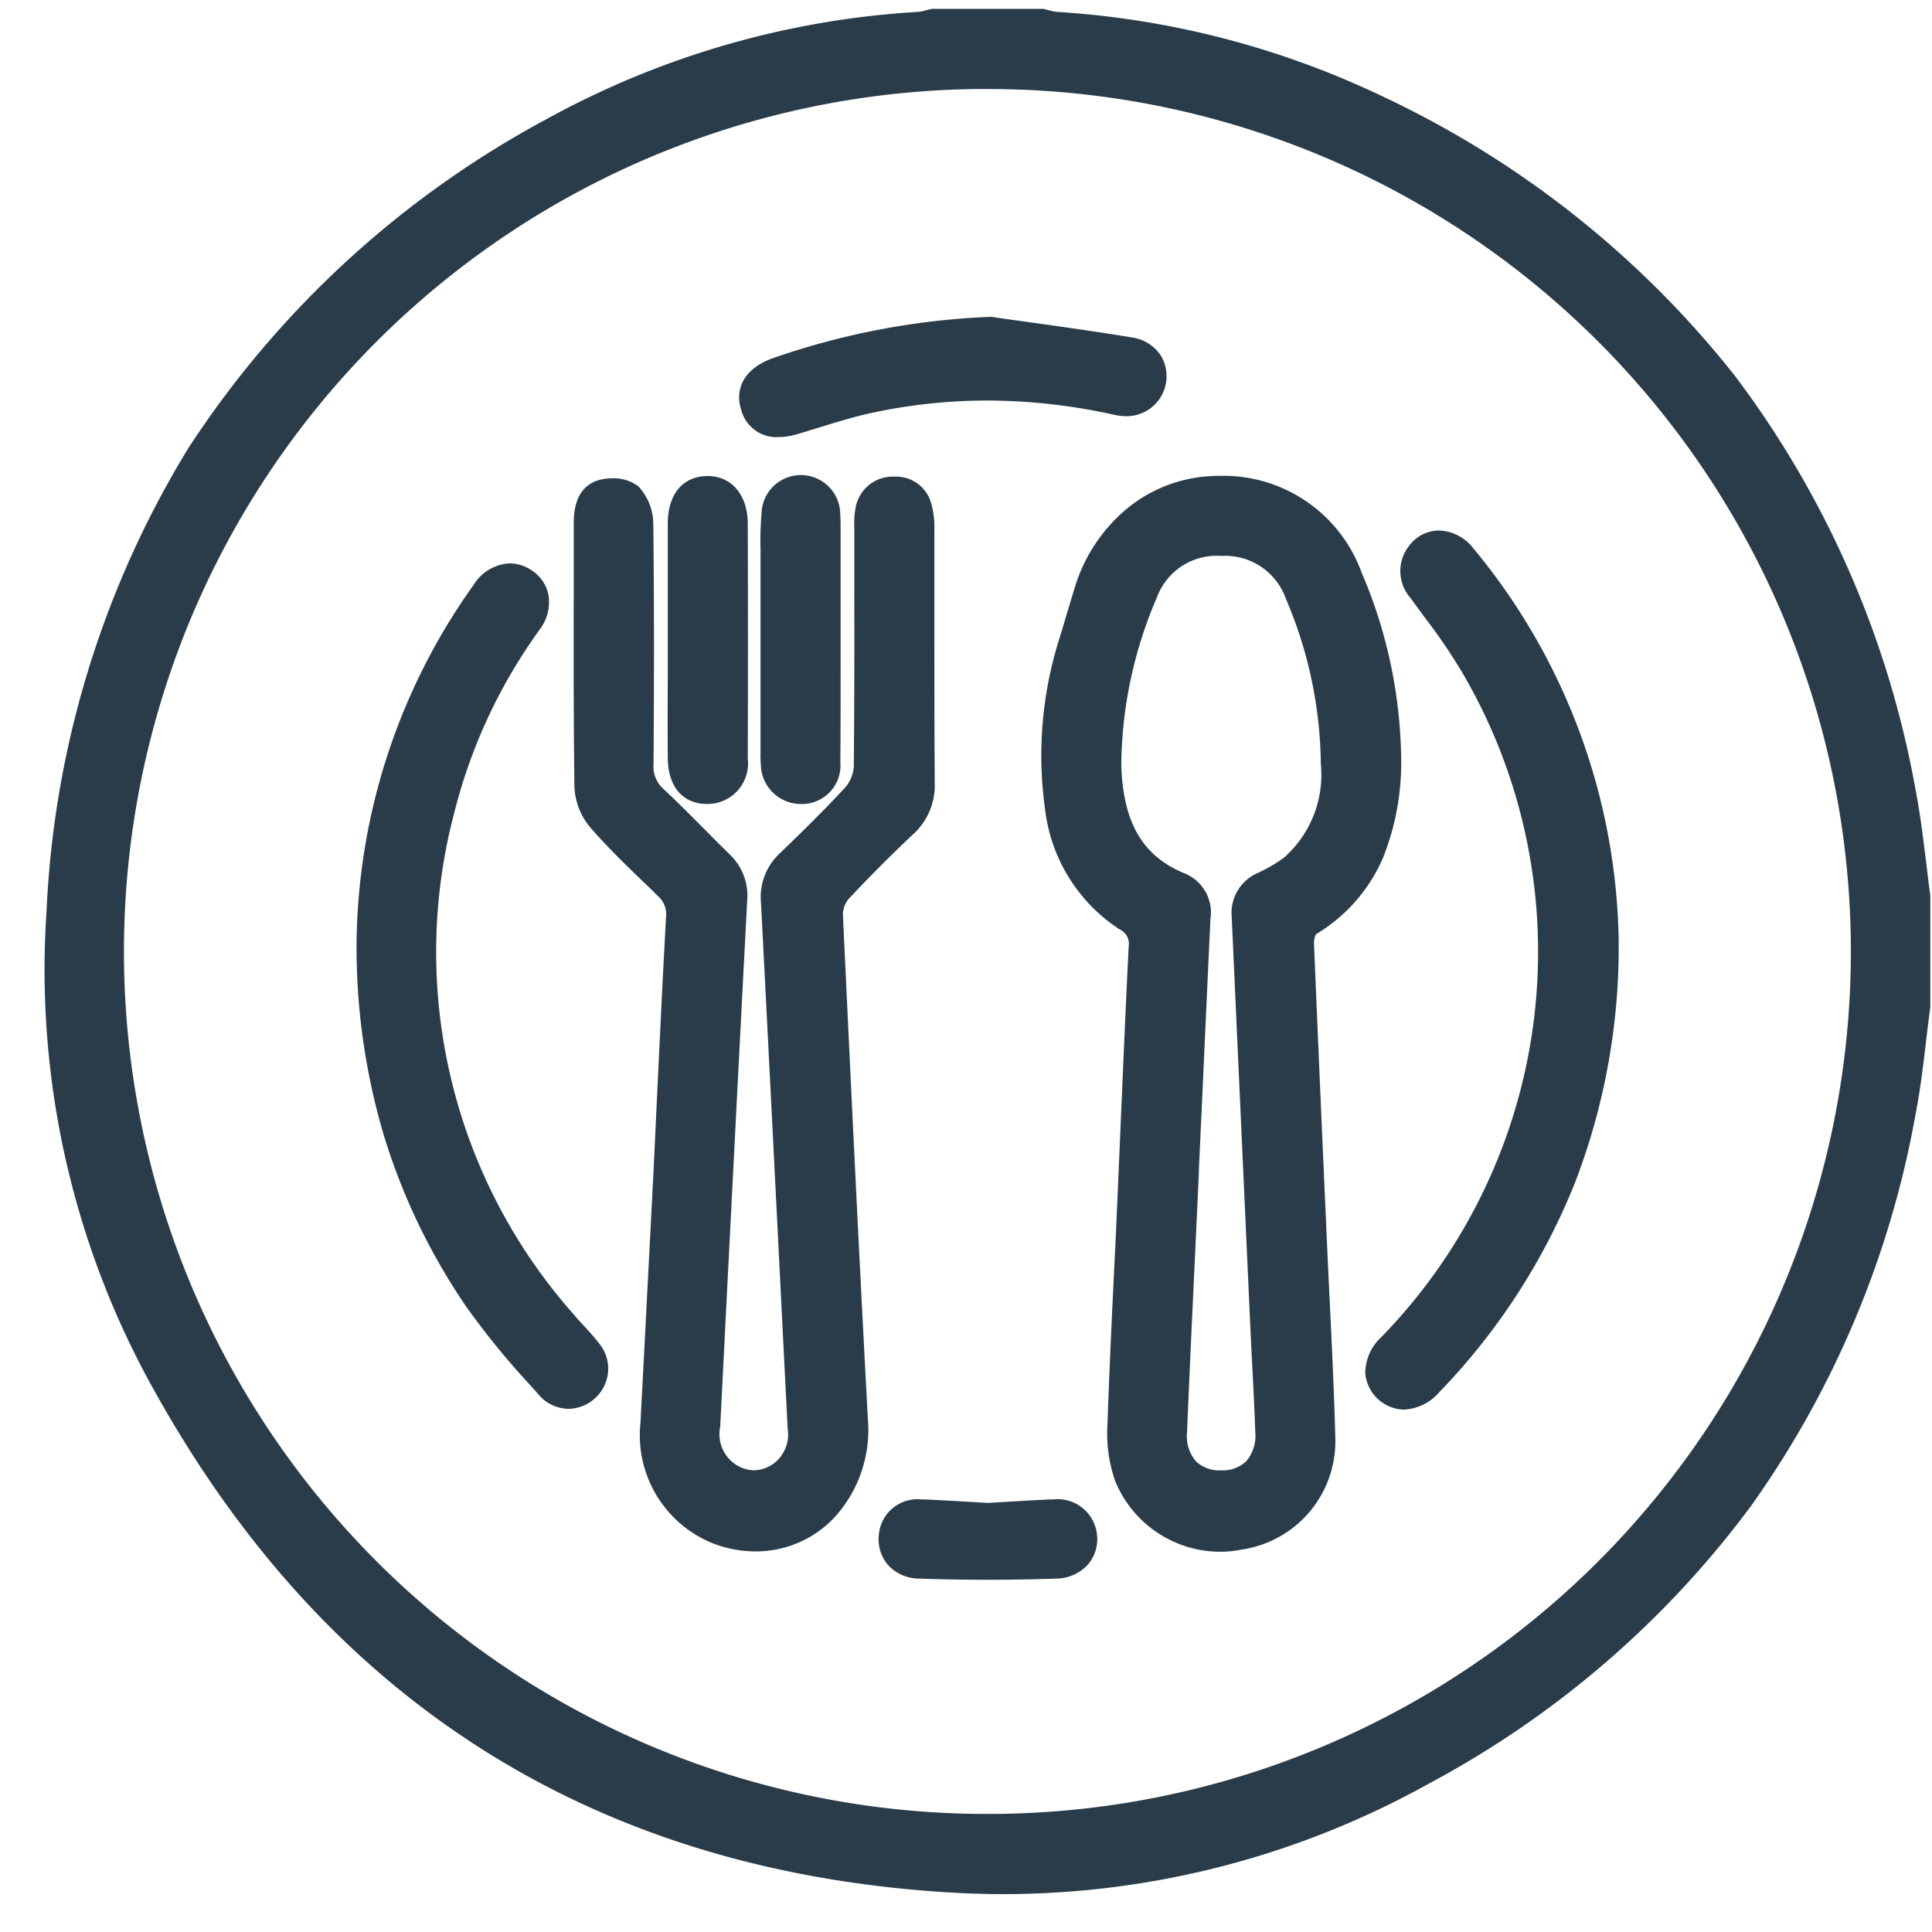 <?xml version="1.0" encoding="utf-8"?><svg xmlns="http://www.w3.org/2000/svg" xmlns:xlink="http://www.w3.org/1999/xlink" width="54" height="54" viewBox="0 0 54 54"><defs><clipPath id="a"><rect width="54" height="54" transform="translate(-0.119 0.5)" fill="#2a3c4a" stroke="#2a3c4a" stroke-width="0.5"/></clipPath></defs><g transform="translate(0.119 -0.5)" clip-path="url(#a)"><g transform="translate(1.381 1)"><path d="M52.2,27.621c-.135,1.005-.221,2.02-.411,3.014A25.707,25.707,0,0,1,38.343,49.121a24.194,24.194,0,0,1-13.336,3.022c-9.8-.605-17.138-5.253-21.927-13.809A23.881,23.881,0,0,1,.048,25C.654,15.19,5.319,7.852,13.9,3.05A24.177,24.177,0,0,1,24.181.083,2.815,2.815,0,0,0,24.574,0h3.059a2.674,2.674,0,0,0,.392.084,24.287,24.287,0,0,1,9.049,2.357A25.775,25.775,0,0,1,51.791,21.6c.191.977.276,1.974.41,2.963ZM50.463,26.1a24.36,24.36,0,1,0-24.4,24.352A24.38,24.38,0,0,0,50.463,26.1" transform="translate(0)" fill="#2a3c4a"/><path d="M26.554,52.441c-.516,0-1.042-.016-1.562-.049C15.142,51.784,7.7,47.1,2.862,38.457A24.086,24.086,0,0,1-.2,24.989,27.09,27.09,0,0,1,3.772,12.014a27.409,27.409,0,0,1,10-9.182,24.5,24.5,0,0,1,10.39-3,1.254,1.254,0,0,0,.219-.044c.046-.012.092-.024.138-.034l.026-.006H27.66l.027.006c.045.01.089.022.133.033a1.242,1.242,0,0,0,.221.045,24.634,24.634,0,0,1,9.142,2.381,27.342,27.342,0,0,1,9.83,7.82,27.167,27.167,0,0,1,5.023,11.517c.133.679.216,1.375.3,2.047.036.305.074.621.116.93l0,.033,0,3.091c-.042.316-.081.64-.118.953-.081.682-.164,1.387-.3,2.075a27.049,27.049,0,0,1-4.6,10.924,27.049,27.049,0,0,1-8.97,7.735A24.468,24.468,0,0,1,26.554,52.441ZM24.6.25l-.092.023A1.666,1.666,0,0,1,24.2.333a24,24,0,0,0-10.18,2.935C5.51,8.032.894,15.35.3,25.019a23.594,23.594,0,0,0,3,13.193C8.045,46.693,15.354,51.3,25.022,51.894c.51.032,1.025.048,1.531.048A23.974,23.974,0,0,0,38.223,48.9,25.544,25.544,0,0,0,51.543,30.588c.129-.671.211-1.367.291-2.04.037-.309.074-.629.116-.944V24.58c-.041-.307-.079-.619-.115-.921-.079-.664-.161-1.35-.29-2.011A25.625,25.625,0,0,0,36.964,2.665,24.136,24.136,0,0,0,28.007.334a1.652,1.652,0,0,1-.315-.061L27.6.25ZM26.119,50.7h-.056a24.605,24.605,0,0,1,.013-49.211h.059A24.614,24.614,0,0,1,35.668,48.76,24.307,24.307,0,0,1,26.119,50.7ZM26.077,1.987A24.105,24.105,0,0,0,26.065,50.2h.053a24.105,24.105,0,0,0,.018-48.211Z" transform="translate(0)" fill="#2a3c4a"/><path d="M30.861,34.338c.145-3.341.238-5.649.352-7.955a.68.68,0,0,0-.362-.692,4.4,4.4,0,0,1-1.977-3.183,10.532,10.532,0,0,1,.361-4.58c.145-.487.289-.975.438-1.461a4.01,4.01,0,0,1,3.549-2.978A3.88,3.88,0,0,1,37.23,16.02a13.6,13.6,0,0,1,1.09,5.094c-.02,1.933-.5,3.627-2.269,4.719a.615.615,0,0,0-.165.476c.111,2.765.236,5.53.359,8.3.08,1.832.188,3.663.236,5.5a2.81,2.81,0,0,1-2.417,2.893,2.923,2.923,0,0,1-3.254-1.783,3.875,3.875,0,0,1-.193-1.444c.075-2.155.19-4.309.243-5.429m1.8-1.551h0c-.11,2.391-.229,4.782-.328,7.174a1.209,1.209,0,1,0,2.406-.009c-.032-.967-.092-1.934-.137-2.9q-.263-5.75-.522-11.5a.958.958,0,0,1,.575-.988,4.655,4.655,0,0,0,.787-.459,3.37,3.37,0,0,0,1.127-2.822,12.082,12.082,0,0,0-.99-4.7,2.217,2.217,0,0,0-4.074-.04,12.276,12.276,0,0,0-1.011,4.8,3.188,3.188,0,0,0,1.922,3.233A.946.946,0,0,1,33,25.614q-.167,3.586-.329,7.173" transform="translate(-0.915 -0.428)" fill="#2a3c4a"/><path d="M33.528,43.3a3.177,3.177,0,0,1-2.952-2,4.058,4.058,0,0,1-.208-1.539c.059-1.707.142-3.382.2-4.6.016-.315.029-.593.041-.827.04-.911.075-1.746.109-2.525.09-2.1.161-3.753.244-5.431a.439.439,0,0,0-.25-.471,4.655,4.655,0,0,1-2.087-3.356A10.838,10.838,0,0,1,29,17.856l.1-.322c.111-.374.226-.761.342-1.141a4.617,4.617,0,0,1,1.43-2.214,4.013,4.013,0,0,1,2.342-.941c.1-.007.208-.01.311-.01a4.106,4.106,0,0,1,3.946,2.7,13.591,13.591,0,0,1,1.107,5.187,7.172,7.172,0,0,1-.5,2.771,4.6,4.6,0,0,1-1.879,2.152.535.535,0,0,0-.057.26c.1,2.419.207,4.878.313,7.256l.046,1.039c.025.576.054,1.161.081,1.727.06,1.236.122,2.514.155,3.774a3.06,3.06,0,0,1-2.618,3.145A3,3,0,0,1,33.528,43.3Zm-.011-29.567c-.092,0-.186,0-.28.009a3.741,3.741,0,0,0-3.325,2.8c-.115.379-.23.765-.341,1.138l-.1.322a10.342,10.342,0,0,0-.353,4.472,4.174,4.174,0,0,0,1.868,3.011.926.926,0,0,1,.474.913c-.083,1.676-.154,3.331-.244,5.427-.033.779-.069,1.614-.109,2.526-.011.235-.025.514-.041.829-.061,1.221-.143,2.894-.2,4.6a3.618,3.618,0,0,0,.177,1.348A2.668,2.668,0,0,0,33.528,42.8a2.5,2.5,0,0,0,.488-.048,2.55,2.55,0,0,0,2.216-2.641c-.033-1.254-.095-2.53-.155-3.763-.028-.567-.056-1.153-.081-1.729l-.046-1.039c-.106-2.379-.216-4.838-.313-7.258a.833.833,0,0,1,.283-.7c1.464-.9,2.127-2.293,2.151-4.509a13.123,13.123,0,0,0-1.073-5A3.621,3.621,0,0,0,33.517,13.729Zm.02,27.8a1.426,1.426,0,0,1-1.06-.41,1.551,1.551,0,0,1-.385-1.17c.069-1.676.15-3.378.227-5.024q.045-.949.089-1.9l.008-.253L32.5,31q.123-2.7.248-5.4c.02-.429-.1-.666-.415-.793a3.476,3.476,0,0,1-2.077-3.456A12.508,12.508,0,0,1,31.28,16.46a2.276,2.276,0,0,1,2.253-1.484h.033A2.3,2.3,0,0,1,35.822,16.5,12.425,12.425,0,0,1,36.828,21.3,3.618,3.618,0,0,1,35.6,24.307a4.966,4.966,0,0,1-.83.485.709.709,0,0,0-.434.751c.155,3.447.321,7.1.522,11.5.016.343.034.686.051,1.029.032.614.065,1.248.085,1.874a1.575,1.575,0,0,1-.39,1.176,1.437,1.437,0,0,1-1.057.412Zm-.609-9h0l-.008.262q-.05,1.076-.1,2.152c-.078,1.646-.158,3.347-.227,5.021a1.069,1.069,0,0,0,.246.8.941.941,0,0,0,.7.257h.01a.939.939,0,0,0,.7-.258,1.093,1.093,0,0,0,.251-.813c-.021-.621-.053-1.253-.085-1.865-.018-.344-.036-.688-.051-1.032-.2-4.4-.367-8.052-.522-11.5a1.212,1.212,0,0,1,.716-1.224,4.435,4.435,0,0,0,.746-.434,3.1,3.1,0,0,0,1.028-2.633,12,12,0,0,0-.975-4.6,1.8,1.8,0,0,0-1.793-1.2h-.028a1.777,1.777,0,0,0-1.786,1.162,12.062,12.062,0,0,0-.995,4.7c.054,1.6.6,2.531,1.767,3.01a1.181,1.181,0,0,1,.725,1.279q-.126,2.7-.248,5.4Z" transform="translate(-0.915 -0.428)" fill="#2a3c4a"/><path d="M17.5,32.792c.116-2.408.225-4.817.356-7.225a.931.931,0,0,0-.321-.8c-.625-.6-1.259-1.194-1.828-1.844a1.662,1.662,0,0,1-.406-.986c-.034-2.462-.017-4.925-.019-7.387,0-.417.09-.832.515-.957a1.067,1.067,0,0,1,.875.119,1.329,1.329,0,0,1,.333.895c.026,2.224.021,4.449.007,6.674a1.086,1.086,0,0,0,.36.89c.633.591,1.228,1.223,1.847,1.827a1.341,1.341,0,0,1,.41,1.1q-.385,7.352-.754,14.7a1.276,1.276,0,0,0,.639,1.336A1.138,1.138,0,0,0,20.8,41.02a1.271,1.271,0,0,0,.458-1.179q-.366-7.352-.746-14.7a1.428,1.428,0,0,1,.454-1.184c.624-.6,1.245-1.205,1.83-1.843a1.22,1.22,0,0,0,.311-.74c.024-2.208.014-4.415.015-6.623a2.748,2.748,0,0,1,.026-.559.811.811,0,0,1,.772-.7.781.781,0,0,1,.86.573,2.185,2.185,0,0,1,.076.652c0,2.361-.007,4.721.011,7.082a1.594,1.594,0,0,1-.531,1.261q-.927.873-1.8,1.8a.94.94,0,0,0-.238.615q.331,7.073.7,14.144c.13,2.4-1.9,4.035-4.026,3.2a3,3,0,0,1-1.833-3.109q.182-3.459.359-6.919" transform="translate(-0.485 -0.429)" fill="#2a3c4a"/><path d="M20.1,43.292a3.329,3.329,0,0,1-1.222-.239A3.258,3.258,0,0,1,16.886,39.7q.109-2.076.216-4.151.072-1.384.143-2.767.044-.9.086-1.811c.084-1.774.171-3.609.27-5.414a.682.682,0,0,0-.245-.6L17.2,24.8c-.57-.545-1.16-1.108-1.691-1.714a1.893,1.893,0,0,1-.468-1.147c-.025-1.8-.023-3.64-.02-5.414q0-.988,0-1.976c0-.659.234-1.061.695-1.2a1.4,1.4,0,0,1,.387-.051,1.147,1.147,0,0,1,.726.225,1.565,1.565,0,0,1,.416,1.077c.029,2.443.019,4.853.007,6.679a.84.84,0,0,0,.281.706c.384.358.759.737,1.121,1.1.238.24.484.489.73.728a1.593,1.593,0,0,1,.485,1.293c-.28,5.341-.55,10.663-.754,14.7a1.017,1.017,0,0,0,.505,1.1.956.956,0,0,0,.443.118.971.971,0,0,0,.58-.215A1.02,1.02,0,0,0,21,39.854c-.3-5.933-.526-10.468-.746-14.7a1.668,1.668,0,0,1,.53-1.377c.6-.579,1.236-1.2,1.819-1.833a.978.978,0,0,0,.245-.574c.018-1.654.017-3.336.015-4.963q0-.828,0-1.656c0-.034,0-.069,0-.1a2.291,2.291,0,0,1,.032-.506,1.055,1.055,0,0,1,1-.894c.036,0,.073,0,.108,0a1.017,1.017,0,0,1,1.01.749,2.4,2.4,0,0,1,.088.728q0,1.282,0,2.563c0,1.481,0,3.012.01,4.517a1.844,1.844,0,0,1-.609,1.444c-.627.591-1.228,1.194-1.787,1.792a.693.693,0,0,0-.171.434c.246,5.245.459,9.657.7,14.141a3.621,3.621,0,0,1-.939,2.726A3.016,3.016,0,0,1,20.1,43.292ZM16.109,13.8a.911.911,0,0,0-.247.031c-.166.049-.335.172-.335.717q0,.988,0,1.977c0,1.773,0,3.606.02,5.408a1.408,1.408,0,0,0,.343.824c.516.59,1.1,1.145,1.66,1.683l.153.146a1.185,1.185,0,0,1,.4.994c-.1,1.8-.186,3.636-.27,5.41q-.043.906-.086,1.813-.072,1.385-.143,2.768-.107,2.076-.216,4.152a2.74,2.74,0,0,0,1.675,2.863,2.832,2.832,0,0,0,1.039.2,2.521,2.521,0,0,0,1.844-.8,3.127,3.127,0,0,0,.8-2.355c-.241-4.485-.454-8.9-.7-14.145a1.191,1.191,0,0,1,.305-.8c.566-.606,1.174-1.217,1.809-1.815a1.341,1.341,0,0,0,.452-1.077c-.011-1.507-.01-3.04-.01-4.521q0-1.281,0-2.562a1.978,1.978,0,0,0-.063-.575.533.533,0,0,0-.6-.4.564.564,0,0,0-.547.5,1.893,1.893,0,0,0-.022.4c0,.037,0,.073,0,.11q0,.828,0,1.656c0,1.629,0,3.313-.015,4.97a1.469,1.469,0,0,1-.377.906c-.592.646-1.234,1.27-1.84,1.854a1.185,1.185,0,0,0-.378.991c.221,4.236.451,8.771.747,14.7a1.505,1.505,0,0,1-.558,1.392,1.385,1.385,0,0,1-1.553.139,1.506,1.506,0,0,1-.773-1.57c.2-4.04.475-9.362.754-14.7a1.092,1.092,0,0,0-.334-.909c-.248-.242-.5-.492-.736-.734-.359-.362-.73-.737-1.107-1.089a1.328,1.328,0,0,1-.44-1.075c.012-1.824.022-4.23-.007-6.669a1.1,1.1,0,0,0-.25-.712A.659.659,0,0,0,16.109,13.8Z" transform="translate(-0.485 -0.429)" fill="#2a3c4a"/><path d="M44.7,26.225a17.345,17.345,0,0,1-4.943,12.49c-.444.466-.954.545-1.343.205-.413-.362-.408-.874.074-1.383a15.678,15.678,0,0,0,2.278-18.932c-.414-.717-.941-1.369-1.422-2.047a.9.9,0,0,1-.053-1.171.857.857,0,0,1,1.4.072A17.328,17.328,0,0,1,44.7,26.225" transform="translate(-1.211 -0.479)" fill="#2a3c4a"/><path d="M38.948,39.379a1.118,1.118,0,0,1-1.078-1.018,1.382,1.382,0,0,1,.44-1A15.428,15.428,0,0,0,40.554,18.73a15.84,15.84,0,0,0-.985-1.444c-.14-.19-.285-.387-.425-.583a1.137,1.137,0,0,1-.048-1.468,1.043,1.043,0,0,1,.836-.428,1.261,1.261,0,0,1,.955.493,17.578,17.578,0,0,1,4.066,10.923,18.321,18.321,0,0,1-1.23,6.836,18.052,18.052,0,0,1-3.781,5.829A1.4,1.4,0,0,1,38.948,39.379Zm.985-24.071a.546.546,0,0,0-.44.233.655.655,0,0,0,.059.873c.137.193.281.388.42.576a16.215,16.215,0,0,1,1.016,1.491A15.928,15.928,0,0,1,38.674,37.71a.908.908,0,0,0-.3.628.558.558,0,0,0,.214.394.547.547,0,0,0,.365.147.932.932,0,0,0,.633-.337A17.15,17.15,0,0,0,43.026,19.7,17.388,17.388,0,0,0,40.5,15.619.767.767,0,0,0,39.933,15.308Z" transform="translate(-1.211 -0.479)" fill="#2a3c4a"/><path d="M9,26.356A17.276,17.276,0,0,1,12.23,16.5a.884.884,0,0,1,1.266-.35.865.865,0,0,1,.177,1.3,15.235,15.235,0,0,0-2.436,5.228,15.447,15.447,0,0,0,3.42,14.259c.221.259.465.5.672.766a.856.856,0,0,1-.072,1.194.825.825,0,0,1-1.23-.077,24.986,24.986,0,0,1-1.976-2.392A17.283,17.283,0,0,1,9,26.356" transform="translate(-0.286 -0.509)" fill="#2a3c4a"/><path d="M14.674,39.387a1.114,1.114,0,0,1-.834-.4l-.23-.258a22.122,22.122,0,0,1-1.765-2.159,17.527,17.527,0,0,1-2.33-4.826,18.452,18.452,0,0,1-.763-5.388,17.513,17.513,0,0,1,3.272-10,1.255,1.255,0,0,1,1.009-.6,1.09,1.09,0,0,1,.6.186,1.073,1.073,0,0,1,.482.691,1.263,1.263,0,0,1-.235.959,14.925,14.925,0,0,0-2.4,5.143,15.261,15.261,0,0,0,3.366,14.04c.084.1.174.2.261.292.141.154.286.312.418.483a1.11,1.11,0,0,1-.1,1.533A1.128,1.128,0,0,1,14.674,39.387Zm-1.641-23.13a.778.778,0,0,0-.6.39,17.13,17.13,0,0,0-.177,19.64A21.749,21.749,0,0,0,13.984,38.4l.231.259a.615.615,0,0,0,.459.232.622.622,0,0,0,.416-.174.607.607,0,0,0,.041-.856c-.119-.154-.251-.3-.391-.451-.09-.1-.183-.2-.273-.3A16.253,16.253,0,0,1,10.9,30.3a16.652,16.652,0,0,1,.09-7.672,15.413,15.413,0,0,1,2.474-5.314.762.762,0,0,0,.156-.577.57.57,0,0,0-.263-.369A.6.6,0,0,0,13.034,16.257Z" transform="translate(-0.286 -0.509)" fill="#2a3c4a"/><path d="M26.82,8.884c1.305.188,2.614.357,3.914.573a.835.835,0,0,1,.742,1.024.869.869,0,0,1-1.135.65,15.981,15.981,0,0,0-6.91-.046c-.692.151-1.367.384-2.049.586-.641.19-1.1.027-1.272-.462-.187-.53.068-.952.716-1.185A20.711,20.711,0,0,1,26.82,8.884" transform="translate(-0.638 -0.283)" fill="#2a3c4a"/><path d="M20.9,12a1.019,1.019,0,0,1-1.028-.705c-.234-.662.091-1.224.867-1.5a20.914,20.914,0,0,1,6.065-1.155h.025l.024,0q.556.08,1.113.157c.921.129,1.873.262,2.807.417a1.169,1.169,0,0,1,.794.481,1.118,1.118,0,0,1-.948,1.721,1.555,1.555,0,0,1-.333-.038,16.5,16.5,0,0,0-3.544-.4,15.38,15.38,0,0,0-3.259.35c-.488.106-.981.259-1.457.406-.188.058-.382.118-.574.175A1.957,1.957,0,0,1,20.9,12Zm5.907-2.864a20.4,20.4,0,0,0-5.9,1.125c-.773.278-.617.721-.566.867a.529.529,0,0,0,.556.372,1.462,1.462,0,0,0,.409-.067c.189-.056.382-.115.568-.173.486-.151.989-.306,1.5-.417a15.881,15.881,0,0,1,3.365-.362,17,17,0,0,1,3.652.407,1.055,1.055,0,0,0,.226.026.618.618,0,0,0,.534-.941.668.668,0,0,0-.462-.268c-.927-.154-1.876-.287-2.794-.415Z" transform="translate(-0.638 -0.283)" fill="#2a3c4a"/><path d="M17.984,17.859c0-1.1-.006-2.207,0-3.309,0-.668.315-1.05.837-1.066s.895.393.9,1.071q.012,3.284,0,6.567c0,.658-.342,1.032-.875,1.03s-.852-.363-.857-1.035c-.01-1.085,0-2.172,0-3.258" transform="translate(-0.572 -0.428)" fill="#2a3c4a"/><path d="M18.848,22.4h-.005c-.687,0-1.1-.482-1.106-1.283-.007-.77-.005-1.552,0-2.309q0-.475,0-.95,0-.5,0-.992c0-.76,0-1.546,0-2.319.006-.8.409-1.293,1.079-1.314h.039c.665,0,1.113.531,1.117,1.32.008,2.374.008,4.523,0,6.57A1.135,1.135,0,0,1,18.848,22.4Zm.005-8.669H18.83c-.486.015-.592.453-.594.818-.005.771,0,1.556,0,2.315q0,.5,0,.993,0,.476,0,.951c0,.756,0,1.537,0,2.3.006.785.459.787.608.787l0,.25V21.9c.537,0,.62-.49.621-.781.009-2.045.009-4.193,0-6.565C19.468,14.041,19.237,13.734,18.853,13.734Z" transform="translate(-0.572 -0.428)" fill="#2a3c4a"/><path d="M22.4,17.863c0,1.12.011,2.24,0,3.36a.835.835,0,0,1-.807.928.866.866,0,0,1-.918-.88,3.809,3.809,0,0,1-.007-.408q0-2.621,0-5.244c0-.441-.019-.884.025-1.322a.853.853,0,0,1,1.705.053c.012.136.009.271.009.408v3.105Z" transform="translate(-0.657 -0.428)" fill="#2a3c4a"/><path d="M21.535,22.4A1.12,1.12,0,0,1,20.423,21.3a2.683,2.683,0,0,1-.009-.332c0-.034,0-.068,0-.1,0-1.715,0-3.489,0-5.244,0-.108,0-.216,0-.324a9.2,9.2,0,0,1,.028-1.022,1.1,1.1,0,0,1,2.2.058c.011.123.01.244.01.36v.067l0,3.355q0,.361,0,.722c0,.784,0,1.594-.007,2.391A1.077,1.077,0,0,1,21.6,22.4Zm0-8.669a.61.61,0,0,0-.6.589,8.7,8.7,0,0,0-.026.967c0,.11,0,.22,0,.33,0,1.754,0,3.528,0,5.243,0,.037,0,.073,0,.11a2.275,2.275,0,0,0,.006.271c.046.435.288.676.656.657.465-.024.567-.384.57-.681.011-.794.009-1.6.007-2.383q0-.487,0-.973l0-3.174c0-.111,0-.215-.008-.317a.618.618,0,0,0-.586-.638Z" transform="translate(-0.657 -0.428)" fill="#2a3c4a"/><path d="M26.878,43.128c.591-.034,1.167-.073,1.744-.1.624-.028,1.017.261,1.061.772a.861.861,0,0,1-.914.941c-1.269.042-2.543.043-3.812,0a.845.845,0,0,1-.878-.967c.054-.491.429-.768,1.033-.743s1.186.065,1.766.1" transform="translate(-0.765 -1.368)" fill="#2a3c4a"/><path d="M26.874,45.023c-.645,0-1.293-.011-1.925-.033a1.176,1.176,0,0,1-.867-.384,1.109,1.109,0,0,1-.251-.861,1.085,1.085,0,0,1,1.207-.966l.085,0c.42.017.842.043,1.251.067l.5.03.533-.032c.393-.024.8-.048,1.2-.066l.093,0a1.106,1.106,0,0,1,1.228,1,1.088,1.088,0,0,1-.262.827,1.223,1.223,0,0,1-.893.386C28.14,45.012,27.5,45.023,26.874,45.023Zm-1.837-1.745c-.3,0-.662.09-.71.522a.615.615,0,0,0,.132.478.676.676,0,0,0,.506.212c.627.022,1.269.033,1.908.033.621,0,1.256-.011,1.887-.031a.722.722,0,0,0,.535-.218.593.593,0,0,0,.138-.452c-.039-.451-.419-.545-.73-.545l-.071,0c-.4.018-.782.041-1.192.066l-.549.033h-.028l-.52-.031c-.406-.025-.827-.05-1.242-.067Z" transform="translate(-0.765 -1.368)" fill="#2a3c4a"/></g></g></svg>